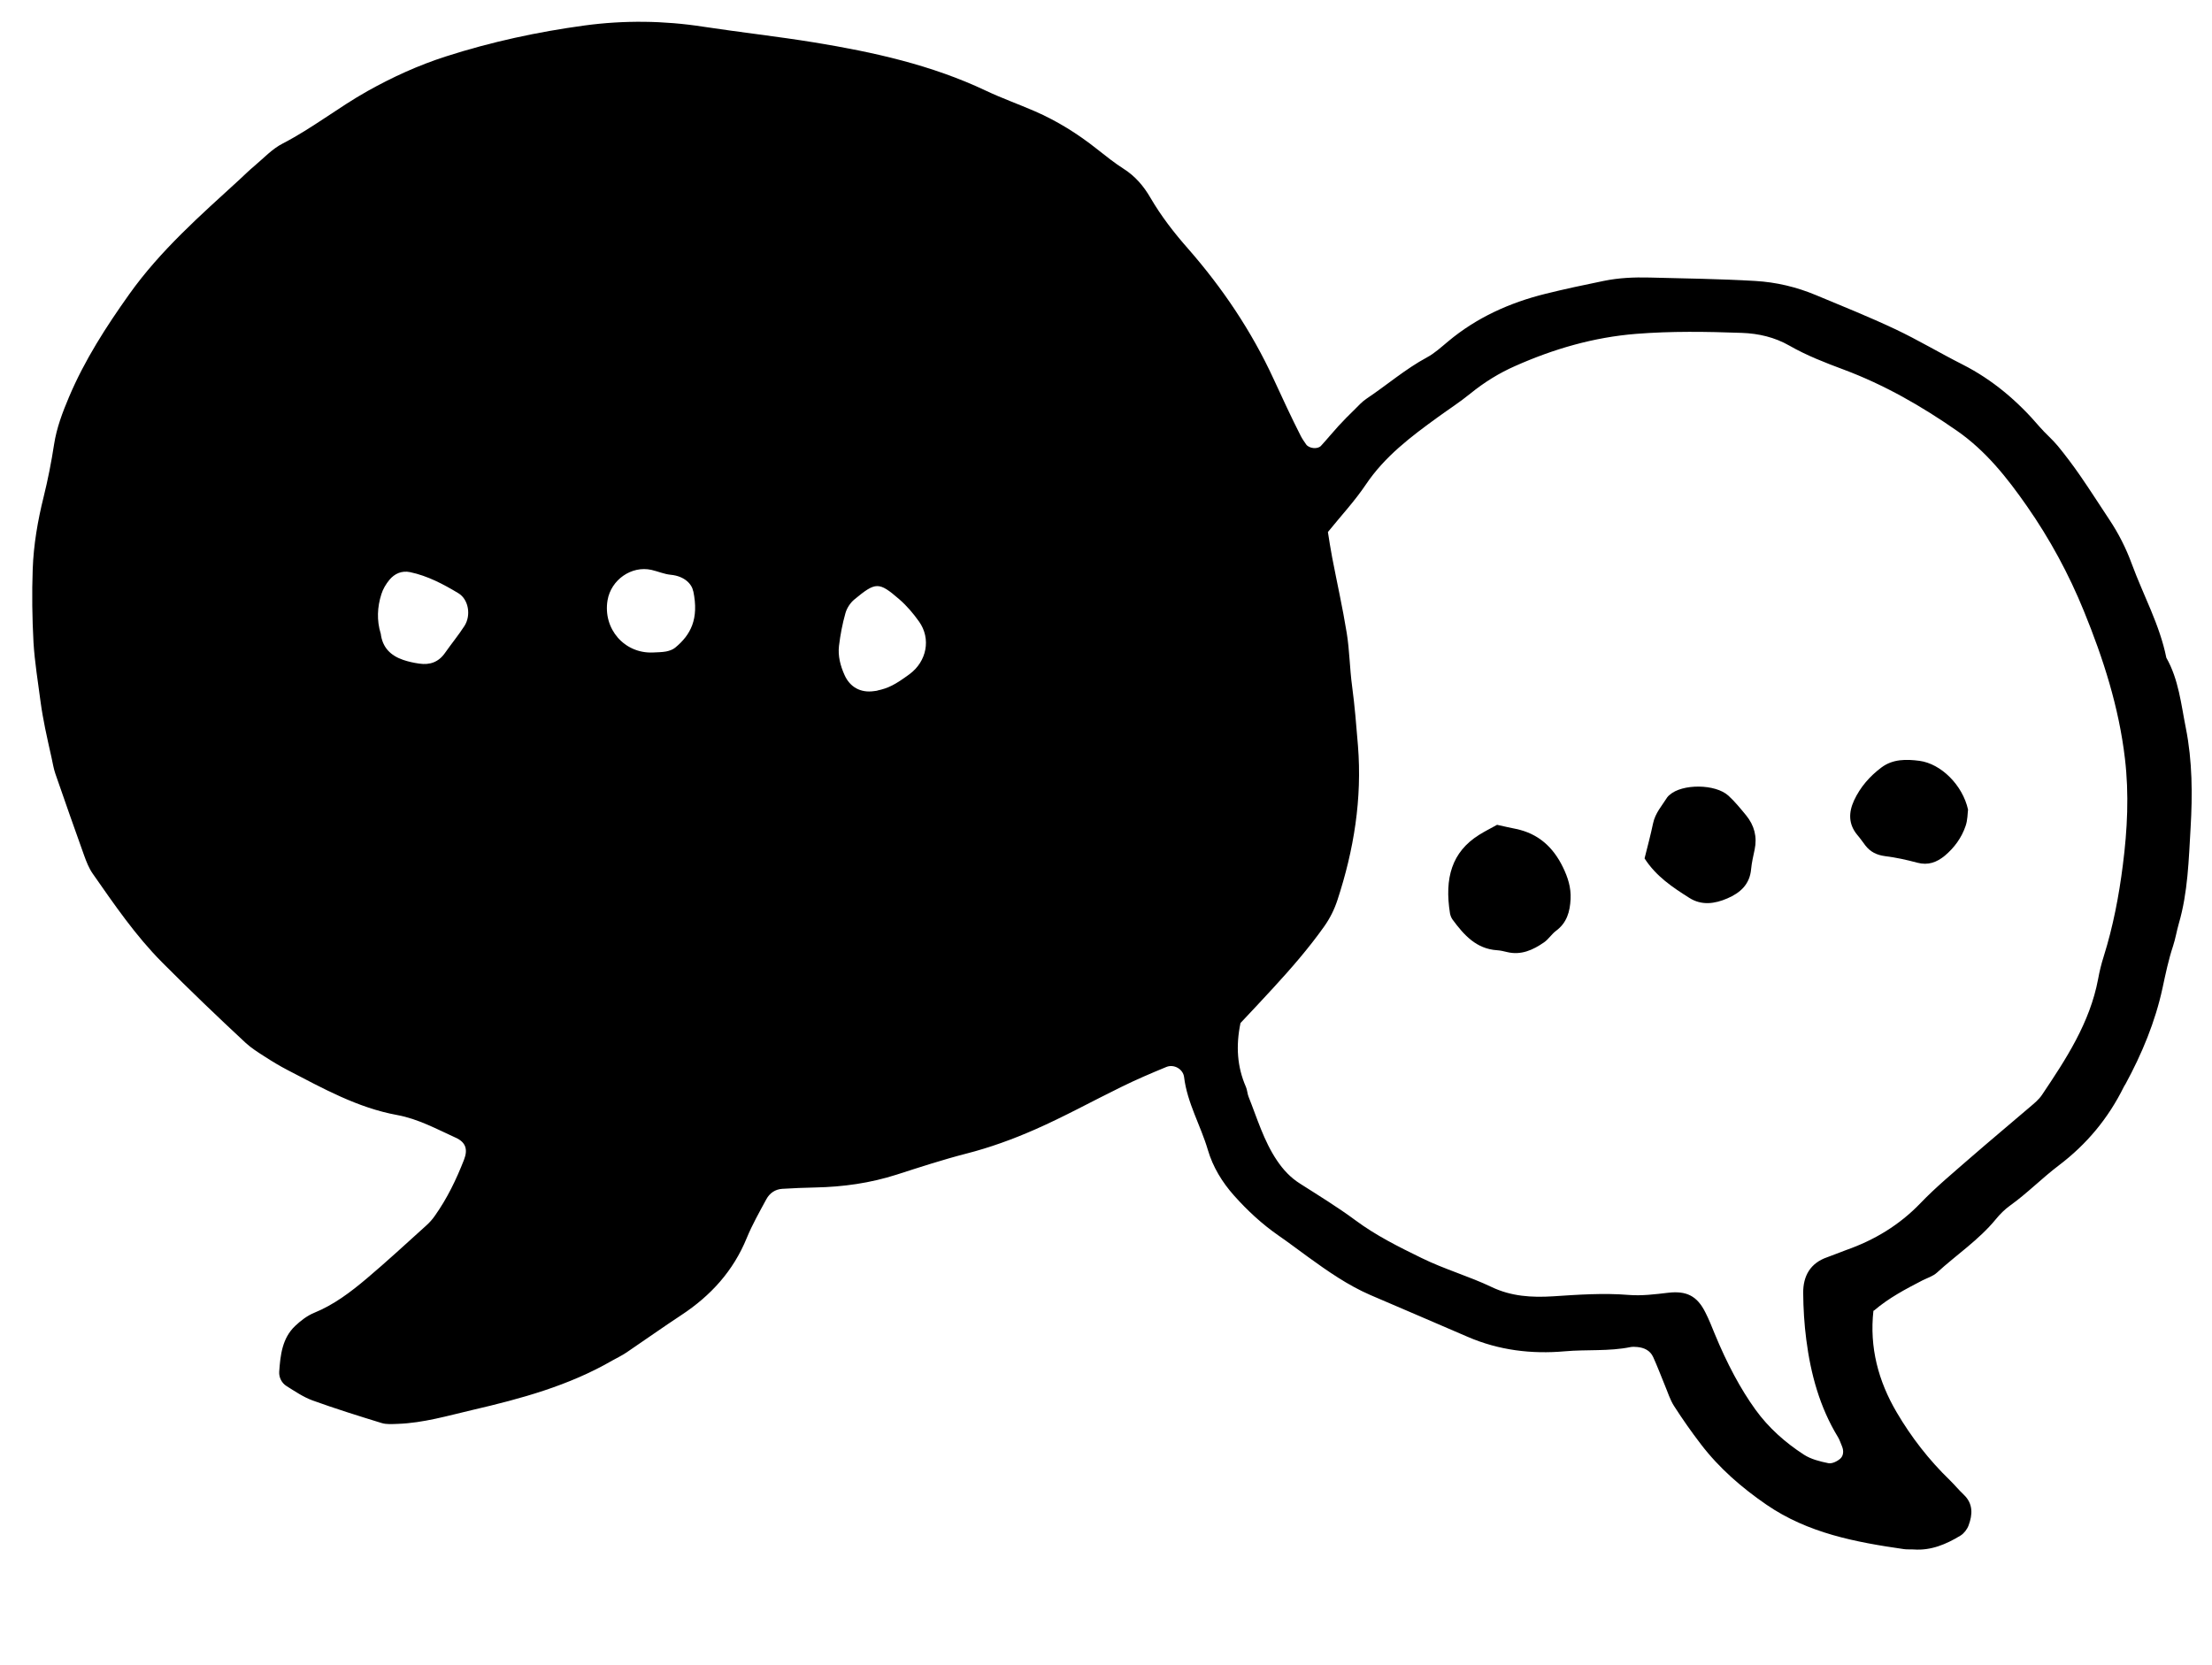 <svg width="85" height="64" viewBox="0 0 85 64" fill="none" xmlns="http://www.w3.org/2000/svg">
<g clip-path="url(#clip0_21_1745)">
<path d="M71.99 50.37C71.832 51.777 72.176 53.075 72.885 54.28C73.448 55.239 74.129 56.115 74.93 56.889C75.112 57.068 75.275 57.267 75.46 57.442C75.827 57.791 75.802 58.207 75.646 58.624C75.59 58.776 75.469 58.932 75.335 59.015C74.785 59.349 74.201 59.597 73.538 59.548C73.412 59.539 73.281 59.553 73.159 59.534C71.306 59.269 69.471 58.92 67.882 57.829C66.933 57.177 66.063 56.425 65.358 55.501C64.995 55.028 64.651 54.537 64.329 54.036C64.171 53.789 64.084 53.494 63.967 53.219C63.821 52.863 63.685 52.504 63.527 52.155C63.41 51.899 63.182 51.792 62.912 51.767C62.829 51.761 62.739 51.754 62.659 51.769C61.825 51.94 60.974 51.857 60.133 51.932C58.856 52.046 57.593 51.894 56.396 51.375C55.15 50.833 53.899 50.305 52.653 49.767C51.791 49.392 51.022 48.856 50.264 48.306C49.887 48.033 49.514 47.749 49.129 47.483C48.497 47.044 47.941 46.53 47.426 45.953C46.96 45.432 46.605 44.842 46.414 44.192C46.137 43.251 45.621 42.388 45.501 41.395C45.462 41.083 45.111 40.887 44.821 41.004C44.234 41.246 43.65 41.495 43.08 41.777C41.976 42.317 40.899 42.913 39.771 43.408C38.912 43.786 38.033 44.104 37.135 44.334C36.23 44.567 35.345 44.856 34.46 45.141C33.436 45.469 32.4 45.614 31.333 45.636C30.909 45.647 30.486 45.66 30.062 45.688C29.79 45.704 29.575 45.853 29.447 46.09C29.184 46.577 28.907 47.063 28.697 47.574C28.178 48.847 27.309 49.798 26.18 50.541C25.47 51.008 24.779 51.501 24.076 51.976C23.902 52.094 23.71 52.185 23.526 52.288C21.854 53.256 20.014 53.755 18.154 54.187C17.207 54.408 16.267 54.687 15.286 54.721C15.076 54.728 14.855 54.749 14.659 54.687C13.768 54.413 12.881 54.136 12.006 53.819C11.653 53.689 11.332 53.469 11.01 53.268C10.819 53.148 10.715 52.928 10.729 52.717C10.774 52.076 10.844 51.429 11.341 50.958C11.554 50.757 11.8 50.566 12.068 50.455C12.827 50.147 13.47 49.659 14.088 49.138C14.867 48.48 15.615 47.788 16.373 47.104C16.5 46.991 16.617 46.861 16.712 46.722C17.184 46.056 17.535 45.328 17.83 44.572C17.989 44.165 17.89 43.895 17.513 43.724C16.78 43.39 16.063 42.999 15.266 42.853C13.735 42.574 12.402 41.824 11.046 41.121C10.744 40.964 10.454 40.789 10.168 40.603C9.917 40.444 9.662 40.281 9.445 40.084C8.356 39.072 7.283 38.043 6.235 36.99C5.209 35.959 4.391 34.761 3.561 33.573C3.417 33.367 3.321 33.118 3.235 32.882C2.86 31.838 2.492 30.788 2.128 29.737C2.059 29.538 2.027 29.325 1.98 29.115C1.896 28.739 1.811 28.367 1.734 27.988C1.667 27.654 1.606 27.319 1.56 26.978C1.461 26.215 1.333 25.451 1.287 24.686C1.237 23.756 1.223 22.814 1.257 21.877C1.29 20.939 1.449 20.011 1.677 19.095C1.841 18.433 1.974 17.759 2.077 17.083C2.176 16.441 2.403 15.846 2.652 15.257C3.255 13.833 4.078 12.556 4.972 11.3C6.174 9.613 7.704 8.274 9.207 6.898C9.393 6.726 9.577 6.543 9.771 6.382C10.129 6.081 10.46 5.72 10.868 5.513C12.003 4.926 13.007 4.127 14.118 3.503C15.084 2.962 16.076 2.509 17.137 2.168C18.881 1.607 20.663 1.224 22.465 0.979C23.977 0.775 25.505 0.791 27.023 1.026C28.447 1.242 29.881 1.401 31.3 1.632C33.562 2.003 35.793 2.494 37.888 3.487C38.499 3.776 39.142 4.004 39.765 4.275C40.627 4.65 41.416 5.143 42.154 5.729C42.489 5.993 42.822 6.261 43.18 6.489C43.625 6.772 43.948 7.153 44.21 7.604C44.619 8.306 45.114 8.945 45.653 9.556C46.977 11.069 48.096 12.731 48.939 14.562C49.278 15.297 49.617 16.033 49.986 16.758C50.043 16.87 50.119 16.975 50.191 17.08C50.301 17.237 50.633 17.275 50.761 17.134C50.99 16.886 51.202 16.624 51.428 16.377C51.627 16.158 51.837 15.95 52.05 15.742C52.2 15.594 52.343 15.432 52.517 15.318C53.295 14.798 54.004 14.182 54.829 13.737C55.124 13.58 55.382 13.341 55.643 13.124C56.742 12.204 58.01 11.634 59.381 11.293C60.122 11.109 60.869 10.95 61.615 10.798C62.198 10.677 62.785 10.651 63.384 10.666C64.739 10.701 66.091 10.718 67.444 10.797C68.263 10.845 69.034 11.03 69.782 11.342C70.801 11.767 71.824 12.177 72.823 12.648C73.705 13.064 74.544 13.569 75.418 14.01C76.573 14.597 77.534 15.417 78.374 16.401C78.597 16.661 78.86 16.878 79.078 17.142C79.373 17.503 79.656 17.879 79.921 18.261C80.31 18.823 80.676 19.399 81.054 19.968C81.411 20.503 81.695 21.065 81.919 21.675C82.361 22.878 82.99 24.008 83.245 25.277C83.721 26.116 83.811 27.061 83.995 27.981C84.247 29.246 84.252 30.539 84.178 31.811C84.105 33.042 84.075 34.294 83.725 35.493C83.643 35.778 83.596 36.076 83.503 36.358C83.329 36.884 83.216 37.424 83.099 37.971C82.818 39.272 82.308 40.498 81.674 41.665C81.654 41.701 81.624 41.737 81.608 41.776C81.012 42.981 80.185 43.977 79.108 44.792C78.469 45.276 77.898 45.861 77.242 46.33C77.038 46.476 76.85 46.663 76.692 46.858C76.038 47.655 75.179 48.223 74.428 48.911C74.278 49.048 74.059 49.113 73.871 49.208C73.234 49.539 72.593 49.87 72.008 50.37L71.99 50.37ZM51.027 20.444C51.077 20.756 51.127 21.094 51.191 21.425C51.377 22.392 51.593 23.353 51.75 24.323C51.86 24.995 51.864 25.686 51.956 26.364C52.059 27.128 52.119 27.893 52.182 28.659C52.345 30.702 52.026 32.662 51.394 34.589C51.272 34.96 51.105 35.294 50.88 35.611C50.286 36.447 49.615 37.218 48.923 37.971C48.495 38.441 48.059 38.899 47.668 39.316C47.485 40.204 47.54 41.002 47.878 41.774C47.928 41.889 47.93 42.028 47.977 42.146C48.309 42.976 48.56 43.84 49.068 44.596C49.312 44.959 49.591 45.258 49.959 45.49C50.677 45.948 51.402 46.391 52.086 46.898C52.878 47.485 53.742 47.915 54.623 48.345C55.504 48.779 56.442 49.044 57.321 49.463C58.074 49.823 58.861 49.87 59.676 49.819C60.644 49.756 61.612 49.686 62.589 49.766C63.09 49.806 63.602 49.741 64.103 49.682C64.8 49.602 65.213 49.796 65.533 50.44C65.669 50.704 65.778 50.985 65.891 51.26C66.366 52.414 66.887 53.385 67.455 54.172C67.962 54.874 68.6 55.438 69.314 55.902C69.589 56.08 69.933 56.166 70.26 56.232C70.397 56.259 70.595 56.164 70.715 56.059C70.841 55.947 70.855 55.758 70.782 55.583C70.732 55.465 70.693 55.339 70.628 55.231C69.924 54.077 69.579 52.804 69.409 51.48C69.332 50.889 69.296 50.285 69.291 49.69C69.286 49.033 69.567 48.539 70.219 48.315C70.457 48.232 70.692 48.131 70.93 48.045C72.024 47.661 72.989 47.083 73.803 46.233C74.389 45.623 75.048 45.078 75.686 44.52C76.455 43.851 77.241 43.197 78.013 42.535C78.173 42.399 78.344 42.259 78.463 42.084C79.39 40.702 80.307 39.311 80.624 37.625C80.677 37.331 80.749 37.038 80.839 36.757C81.198 35.612 81.424 34.434 81.574 33.245C81.749 31.886 81.816 30.515 81.654 29.151C81.424 27.186 80.825 25.316 80.079 23.488C79.497 22.058 78.768 20.713 77.887 19.45C77.13 18.363 76.306 17.325 75.209 16.562C73.843 15.61 72.408 14.787 70.848 14.204C70.131 13.937 69.421 13.662 68.755 13.28C68.192 12.96 67.582 12.817 66.932 12.793C65.574 12.744 64.223 12.723 62.867 12.831C61.242 12.961 59.704 13.408 58.224 14.066C57.603 14.339 57.026 14.698 56.494 15.131C56.099 15.453 55.67 15.729 55.258 16.028C54.226 16.775 53.212 17.538 52.483 18.625C52.059 19.255 51.537 19.817 51.026 20.448L51.027 20.444ZM33.709 26.539C34.135 26.449 34.396 26.316 34.946 25.912C35.614 25.422 35.786 24.545 35.314 23.885C35.094 23.574 34.84 23.276 34.553 23.028C33.767 22.349 33.651 22.36 32.827 23.041C32.675 23.167 32.541 23.37 32.487 23.566C32.371 23.974 32.291 24.398 32.24 24.82C32.194 25.209 32.292 25.585 32.453 25.942C32.661 26.409 33.072 26.636 33.589 26.56C33.632 26.554 33.672 26.549 33.716 26.543L33.709 26.539ZM14.63 24.342C14.691 24.885 15.012 25.196 15.491 25.36C15.691 25.429 15.899 25.473 16.108 25.503C16.518 25.565 16.855 25.446 17.102 25.09C17.346 24.741 17.618 24.412 17.848 24.055C18.108 23.648 18.007 23.035 17.614 22.798C17.033 22.448 16.43 22.13 15.759 21.988C15.439 21.922 15.164 22.043 14.964 22.284C14.832 22.444 14.716 22.637 14.655 22.835C14.496 23.333 14.475 23.844 14.627 24.342L14.63 24.342ZM26.638 22.723C26.593 22.466 26.326 22.142 25.771 22.089C25.522 22.065 25.28 21.958 25.032 21.901C24.265 21.731 23.479 22.282 23.346 23.07C23.163 24.166 23.993 25.124 25.09 25.076C25.26 25.068 25.43 25.067 25.598 25.037C25.718 25.012 25.849 24.969 25.943 24.892C26.542 24.399 26.864 23.79 26.641 22.72L26.638 22.723Z" fill="black"/>
<path d="M57.525 31.698C57.841 31.768 58.045 31.816 58.254 31.856C59.104 32.034 59.676 32.544 60.057 33.325C60.249 33.719 60.373 34.107 60.353 34.548C60.329 35.04 60.209 35.467 59.789 35.776C59.622 35.902 59.503 36.098 59.332 36.216C58.906 36.511 58.447 36.721 57.905 36.587C57.783 36.557 57.658 36.527 57.532 36.519C56.727 36.468 56.254 35.932 55.816 35.339C55.768 35.271 55.735 35.186 55.719 35.105C55.5 33.742 55.792 32.741 56.835 32.086C57.05 31.951 57.274 31.839 57.529 31.698L57.525 31.698Z" fill="black"/>
<path d="M63.196 32.986C63.306 32.548 63.427 32.096 63.523 31.639C63.605 31.248 63.865 30.962 64.068 30.64C64.091 30.605 64.124 30.577 64.158 30.549C64.639 30.117 65.919 30.12 66.42 30.581C66.669 30.809 66.884 31.076 67.099 31.336C67.411 31.72 67.529 32.159 67.425 32.651C67.372 32.901 67.313 33.151 67.289 33.406C67.236 33.996 66.863 34.318 66.375 34.527C65.894 34.735 65.388 34.808 64.914 34.506C64.271 34.099 63.635 33.678 63.193 32.986L63.196 32.986Z" fill="black"/>
<path d="M75.626 31.109C75.607 31.247 75.612 31.514 75.531 31.744C75.378 32.195 75.1 32.576 74.735 32.884C74.426 33.139 74.093 33.266 73.677 33.155C73.269 33.045 72.853 32.954 72.435 32.902C72.118 32.861 71.869 32.739 71.679 32.491C71.576 32.355 71.479 32.213 71.368 32.085C71.025 31.671 71.034 31.222 71.245 30.762C71.484 30.248 71.849 29.831 72.295 29.497C72.734 29.166 73.254 29.174 73.761 29.24C74.585 29.351 75.417 30.17 75.626 31.116L75.626 31.109Z" fill="black"/>
</g>
<defs>
<clipPath id="clip0_21_1745">
<rect width="85" height="64" fill="white"/>
</clipPath>
</defs>
</svg>
